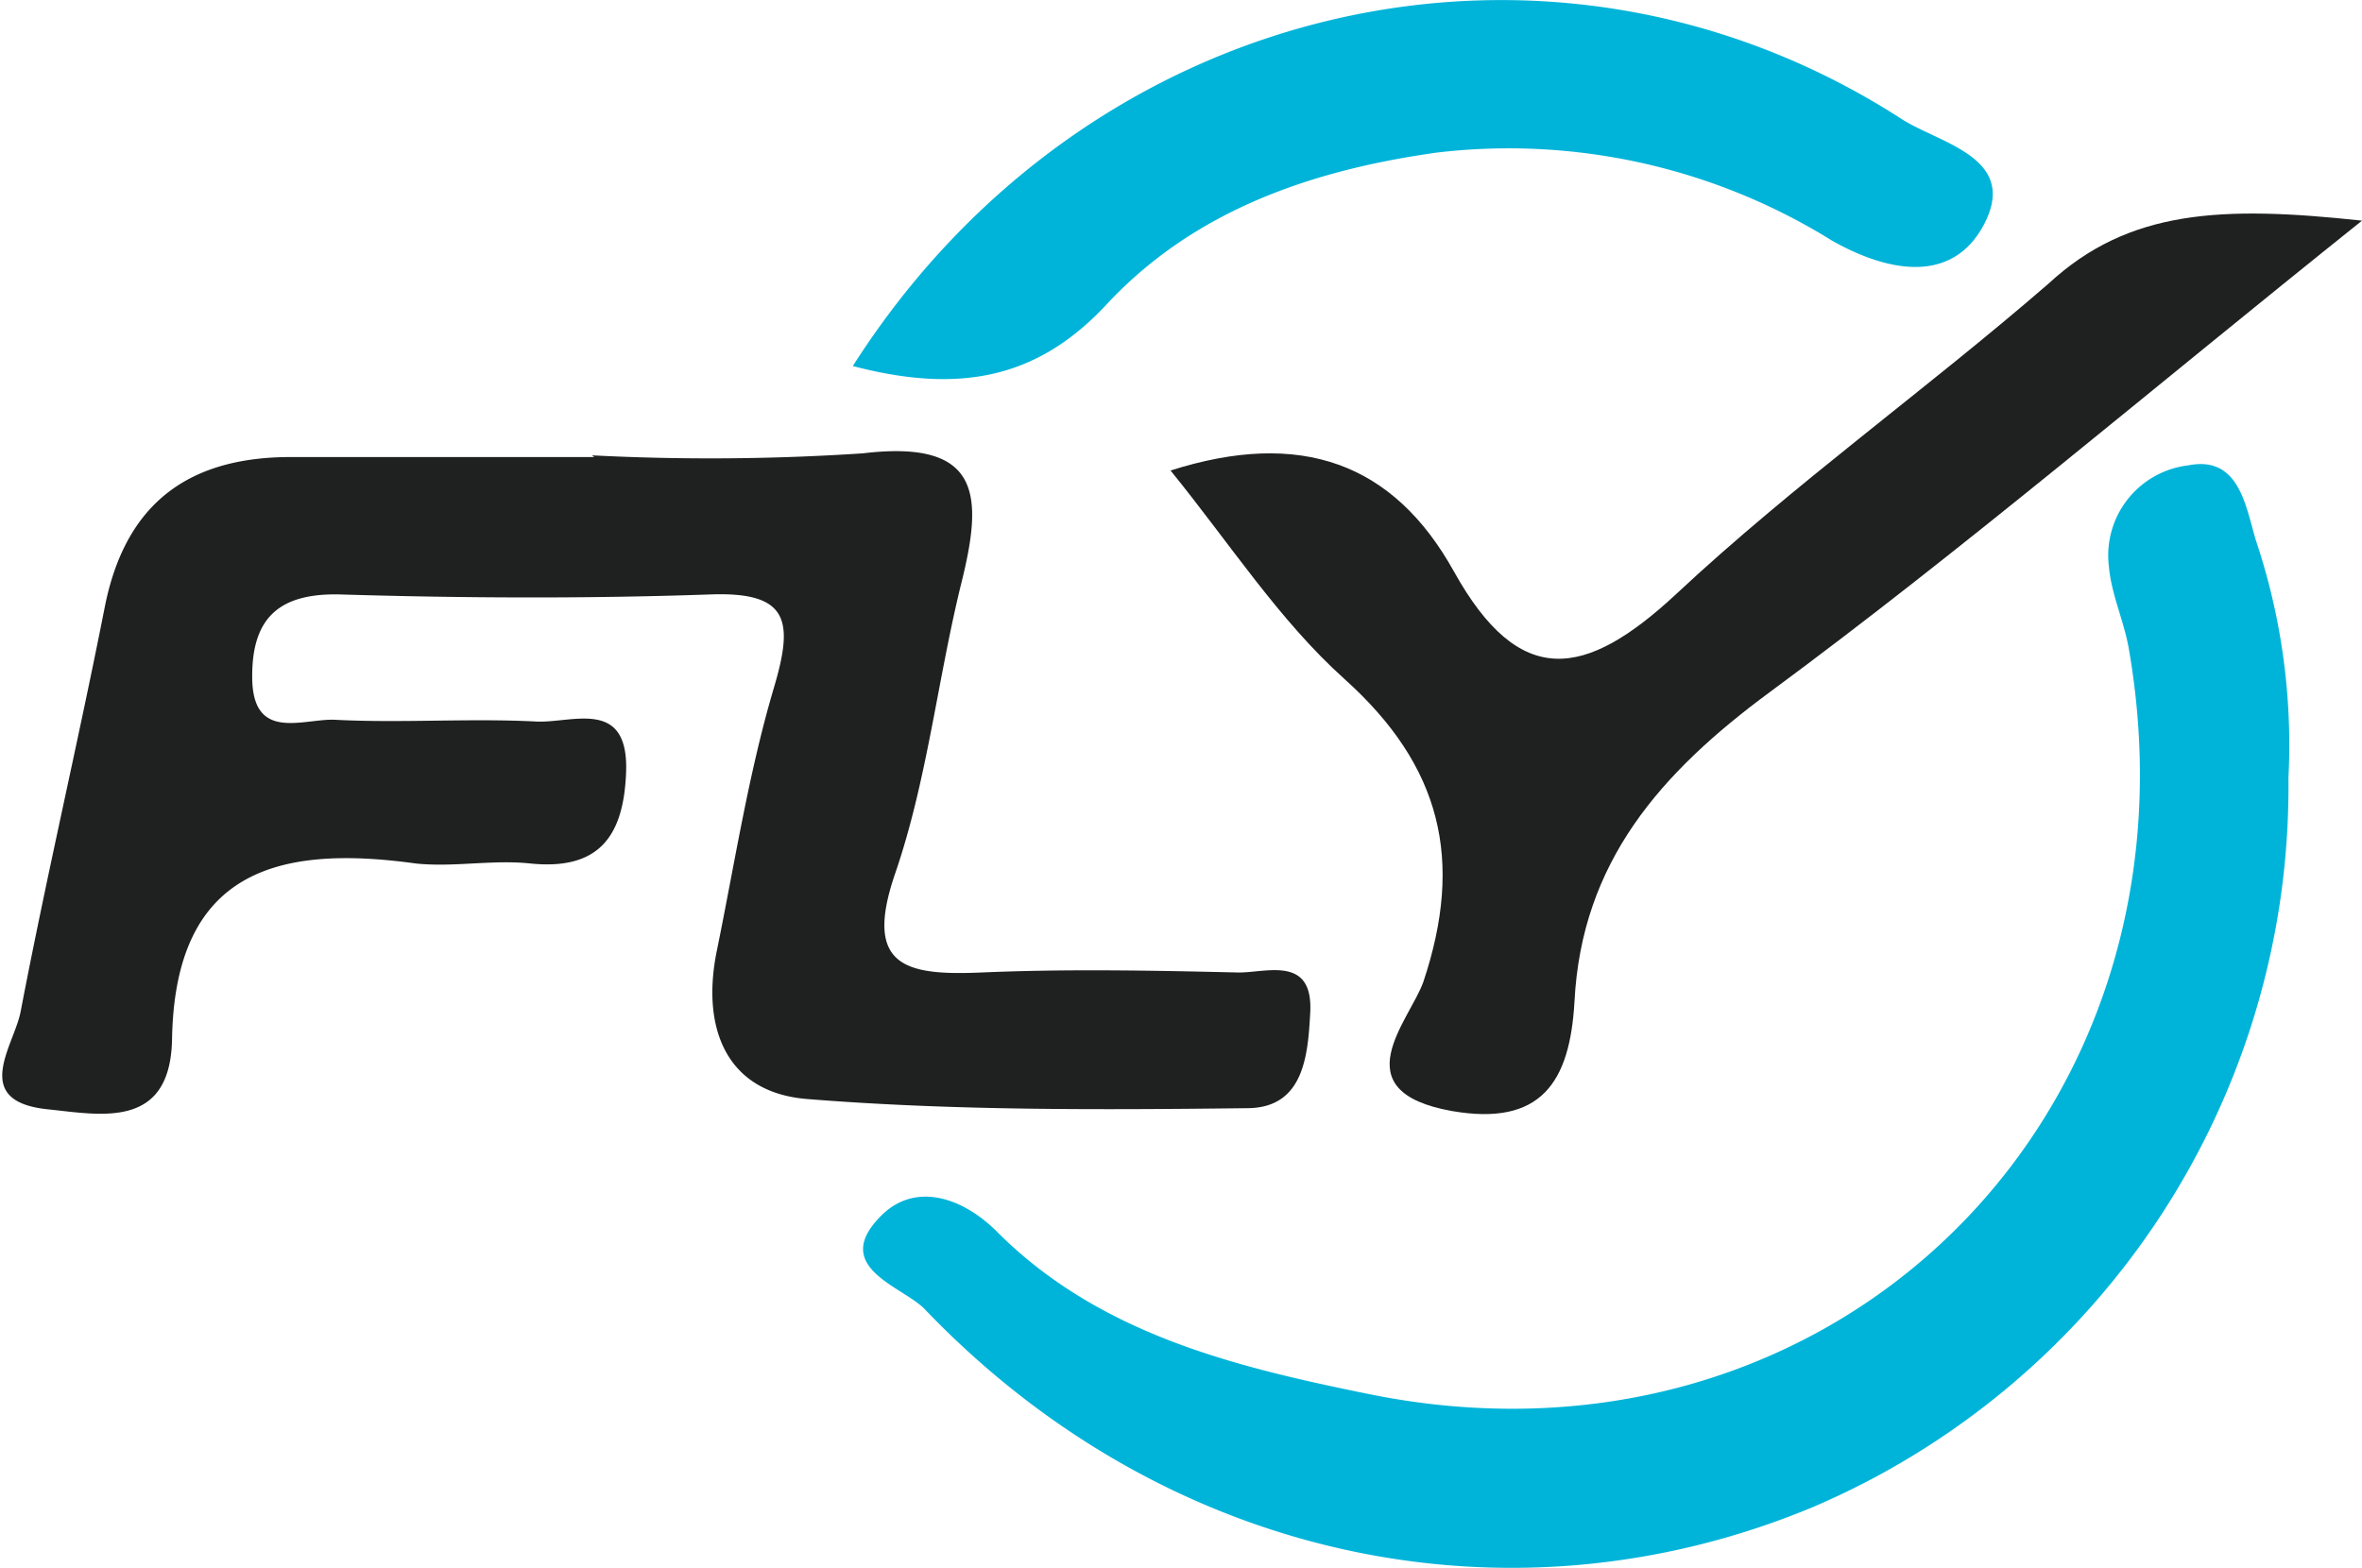 <svg xmlns="http://www.w3.org/2000/svg" viewBox="0 0 82.51 54.78"><defs><style>.cls-1{fill:#1f2020}.cls-2{fill:#00b4d9}</style></defs><g id="Слой_2" data-name="Слой 2"><g id="Слой_1-2" data-name="Слой 1"><g id="_7ObuPm" data-name="7ObuPm"><path d="M20.68 15.91a80.63 80.63 0 0 0 9.46-.07c4.17-.5 4.2 1.5 3.44 4.54-.83 3.37-1.19 6.88-2.31 10.14s.37 3.57 3 3.46c3-.13 6-.07 9 0 1 0 2.6-.59 2.5 1.39-.08 1.48-.21 3.33-2.18 3.35-5.13.06-10.29.09-15.4-.32-2.83-.23-3.7-2.49-3.15-5.18.63-3.08 1.11-6.21 2-9.21.68-2.3.53-3.34-2.22-3.24-4.31.15-8.64.13-12.95 0-2.15-.05-3.07.85-3.06 2.88 0 2.31 1.8 1.44 2.91 1.5 2.32.12 4.65-.06 7 .06 1.26.07 3.26-.86 3.15 1.8-.09 2.18-.92 3.41-3.35 3.16-1.32-.14-2.68.14-4 0-4.84-.67-8.41.27-8.51 6.14-.06 3.17-2.49 2.64-4.34 2.45-2.72-.28-1.18-2.22-.95-3.41.9-4.71 2-9.38 2.93-14.09.72-3.73 3-5.33 6.64-5.29h10.47Z" class="cls-1"/><path d="M79.94 27.18A27.36 27.36 0 0 1 63.3 52.67c-10.65 4.42-22.65 1.8-31-6.93-.77-.8-3.36-1.47-1.48-3.3 1.18-1.14 2.81-.6 4 .59 3.58 3.59 8.33 4.73 13 5.68C64 52 77.19 39 74.37 22.7c-.17-1-.61-1.91-.7-2.89a3.17 3.17 0 0 1 2.77-3.55c1.77-.35 2 1.4 2.36 2.61a22.47 22.47 0 0 1 1.14 8.31Z" class="cls-2"/><path d="M82.51 7.71c-7.5 6-13.91 11.47-20.67 16.46C58 27 55.25 30.12 55 35c-.16 2.82-1.17 4.36-4.28 3.82-3.88-.69-1.49-3.14-1-4.51 1.42-4.25.64-7.54-2.76-10.59-2.28-2.05-4-4.73-6.07-7.28 4.55-1.45 7.79-.27 9.9 3.53 2.29 4.11 4.58 3.75 7.77.78 4.11-3.84 8.72-7.13 13-10.84 2.8-2.59 6.05-2.73 10.95-2.2Z" class="cls-1"/><path d="M29.79 12.79C38-.1 54.18-3.75 66.43 4.16c1.34.86 4.14 1.35 2.85 3.73-1.12 2.05-3.35 1.61-5.28.52a21.39 21.39 0 0 0-13.8-3.08c-4.35.61-8.45 2-11.52 5.28-2.44 2.64-5.18 3.15-8.89 2.18Z" class="cls-2"/></g></g></g></svg>